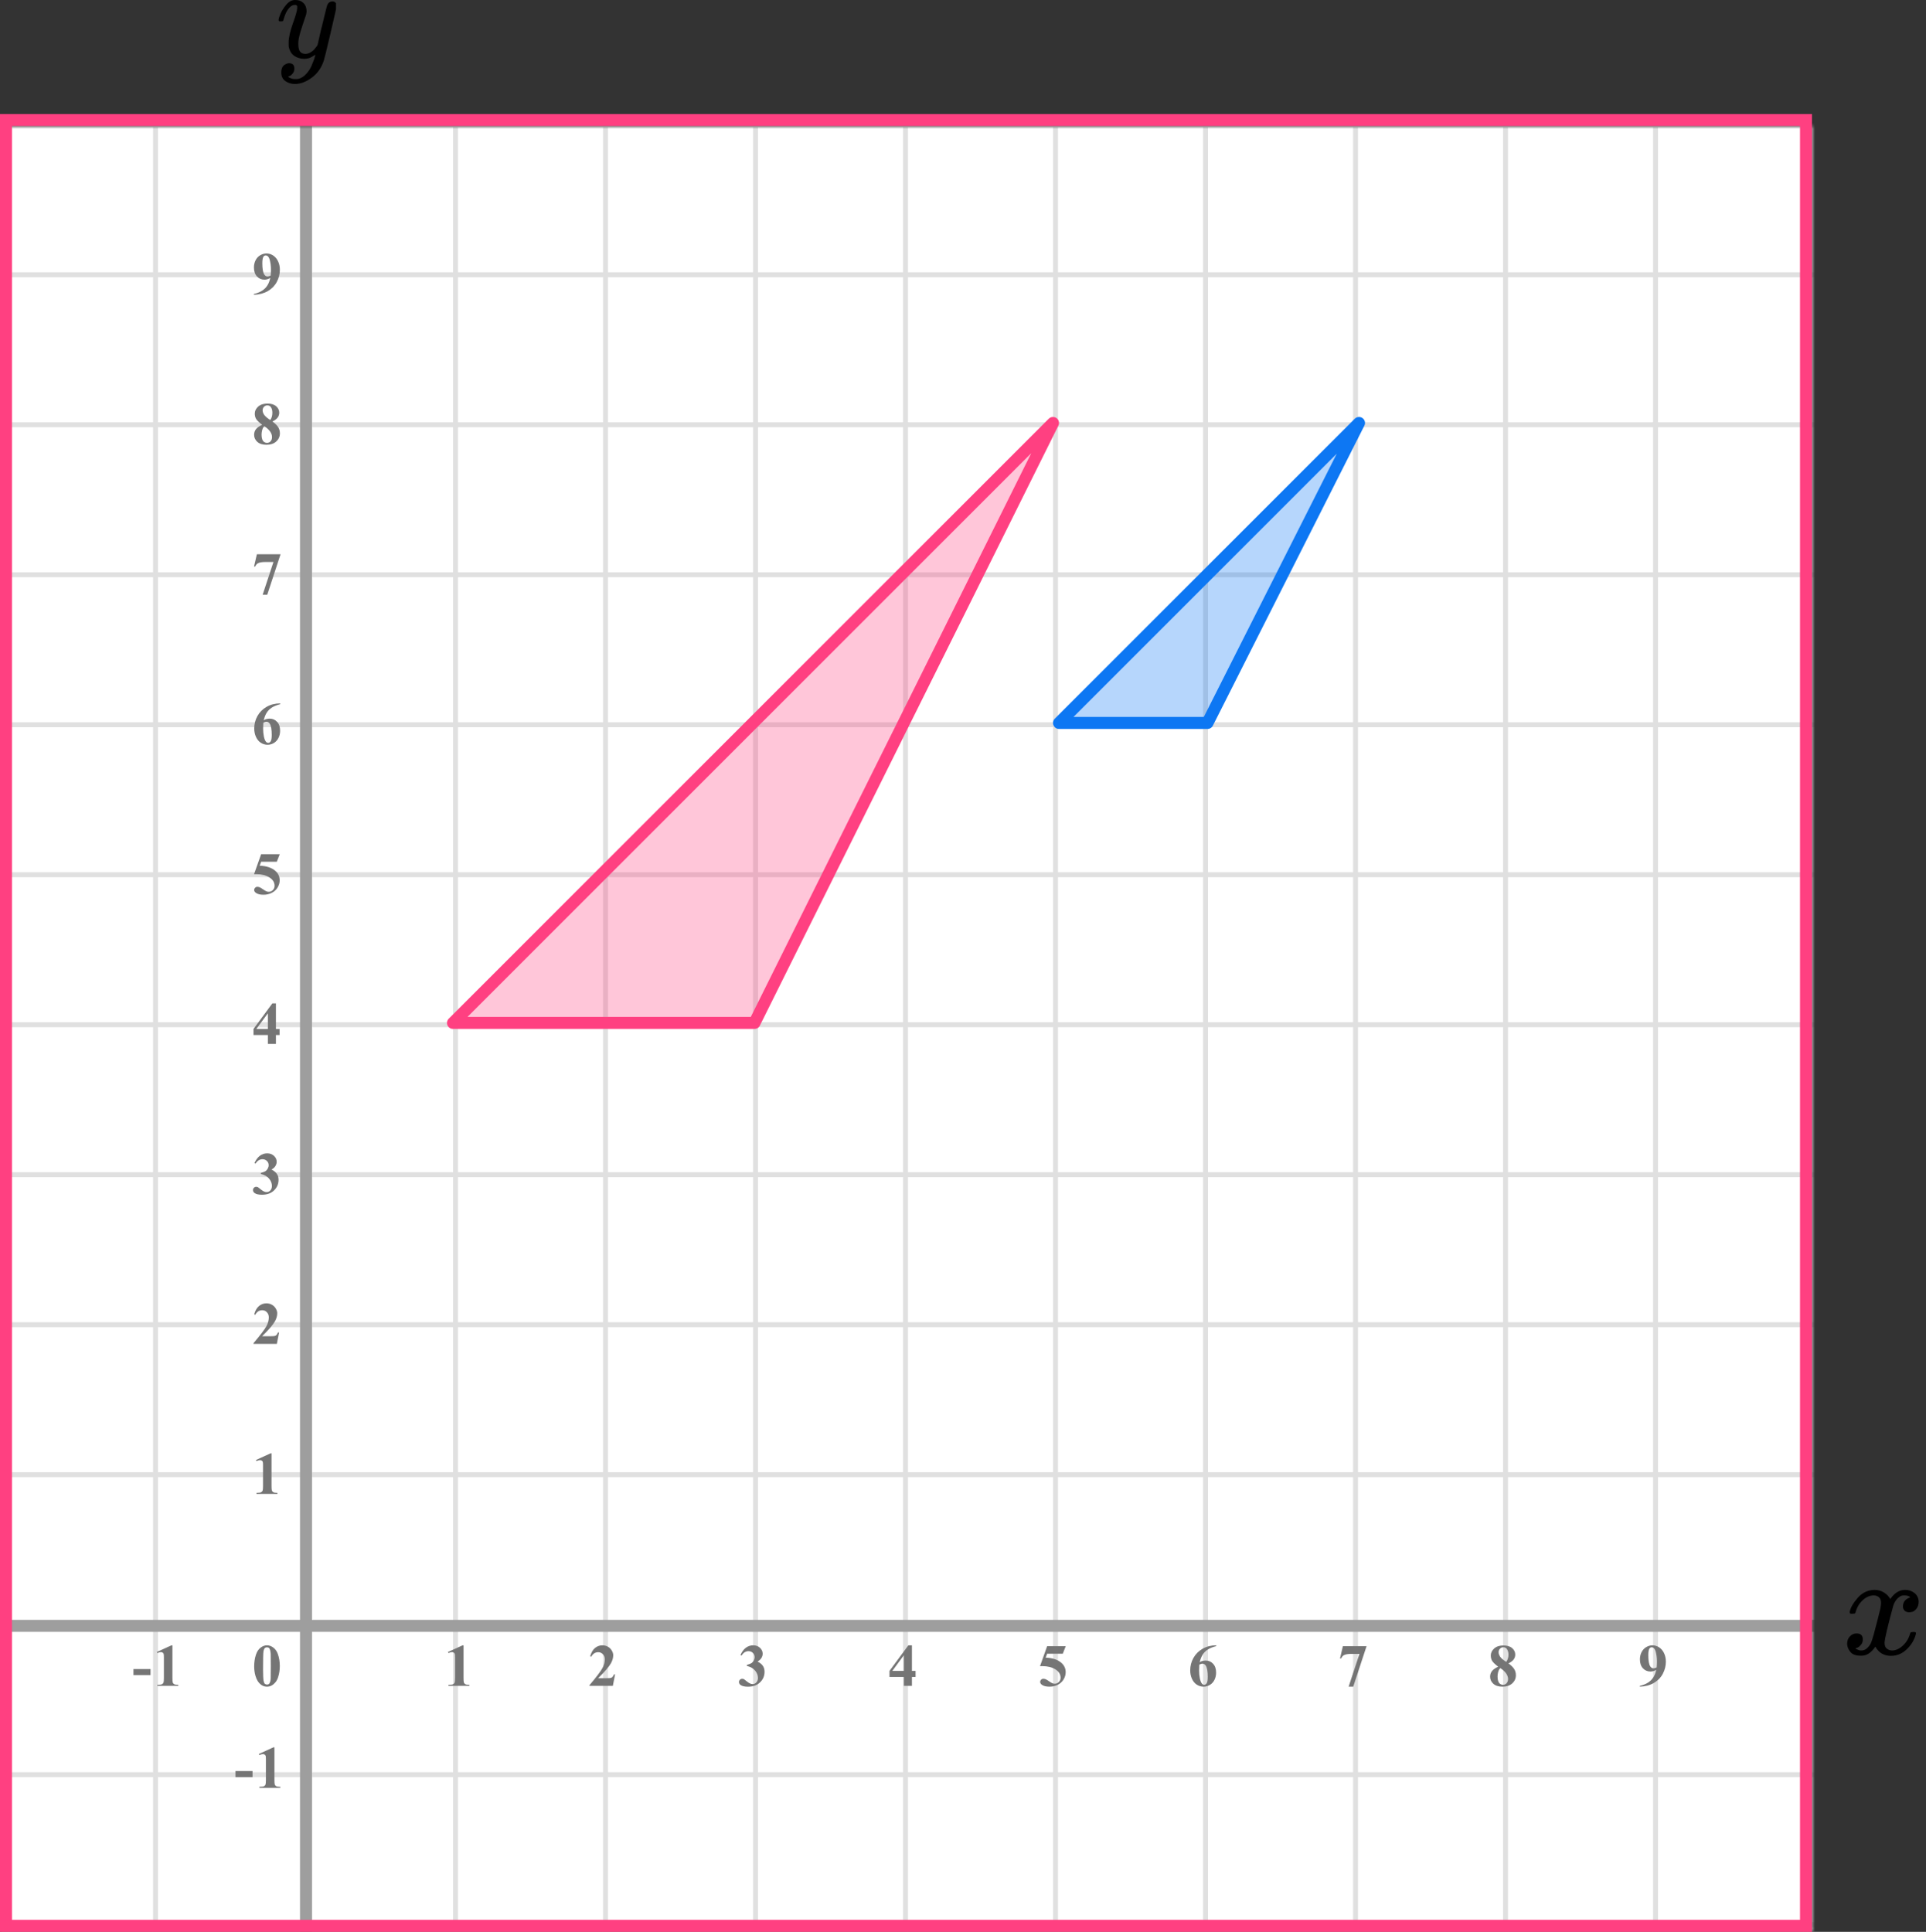<?xml version="1.0" encoding="UTF-8"?> <svg xmlns="http://www.w3.org/2000/svg" width="321" height="322" viewBox="0 0 321 322" fill="none"><rect x="0" y="0" width="321" height="322" fill="#333333" stroke="none"/><mask id="mask0_2023:43408" style="mask-type:alpha" maskUnits="userSpaceOnUse" x="0" y="21" width="302" height="301"><rect y="21" width="302" height="301" fill="#C4C4C4"></rect></mask><g mask="url(#mask0_2023:43408)"><mask id="mask1_2023:43408" style="mask-type:alpha" maskUnits="userSpaceOnUse" x="-72" y="-113" width="500" height="494"><rect x="-72" y="-113" width="500" height="493.421" fill="white"></rect></mask><g mask="url(#mask1_2023:43408)"><rect x="-72" y="-113" width="501.645" height="493.421" fill="white"></rect><line x1="0.921" y1="387.418" x2="0.921" y2="-106.003" stroke="#E0E0E0" stroke-width="0.822"></line><line x1="25.921" y1="387.418" x2="25.921" y2="-106.003" stroke="#E0E0E0" stroke-width="0.822"></line><line x1="50.922" y1="387.418" x2="50.922" y2="-106.003" stroke="#E0E0E0" stroke-width="0.82"></line><line x1="75.921" y1="387.418" x2="75.921" y2="-106.003" stroke="#E0E0E0" stroke-width="0.822"></line><line x1="100.921" y1="387.418" x2="100.921" y2="-106.003" stroke="#E0E0E0" stroke-width="0.822"></line><line x1="125.921" y1="387.418" x2="125.921" y2="-106.003" stroke="#E0E0E0" stroke-width="0.822"></line><line x1="150.922" y1="387.418" x2="150.922" y2="-106.003" stroke="#E0E0E0" stroke-width="0.82"></line><line x1="175.921" y1="387.418" x2="175.921" y2="-106.003" stroke="#E0E0E0" stroke-width="0.822"></line><line x1="200.921" y1="387.418" x2="200.921" y2="-106.003" stroke="#E0E0E0" stroke-width="0.822"></line><line x1="225.921" y1="387.418" x2="225.921" y2="-106.003" stroke="#E0E0E0" stroke-width="0.822"></line><line x1="250.922" y1="387.418" x2="250.922" y2="-106.003" stroke="#E0E0E0" stroke-width="0.82"></line><line x1="275.921" y1="387.418" x2="275.921" y2="-106.003" stroke="#E0E0E0" stroke-width="0.822"></line><line x1="300.921" y1="387.418" x2="300.921" y2="-106.003" stroke="#E0E0E0" stroke-width="0.822"></line><line x1="431.289" y1="320.8" x2="-81.869" y2="320.8" stroke="#E0E0E0" stroke-width="0.822"></line><line x1="431.289" y1="295.799" x2="-81.869" y2="295.799" stroke="#E0E0E0" stroke-width="0.82"></line><line x1="431.289" y1="270.8" x2="-81.869" y2="270.8" stroke="#E0E0E0" stroke-width="0.822"></line><line x1="431.289" y1="245.8" x2="-81.869" y2="245.8" stroke="#E0E0E0" stroke-width="0.822"></line><line x1="431.289" y1="220.8" x2="-81.869" y2="220.8" stroke="#E0E0E0" stroke-width="0.822"></line><line x1="431.289" y1="195.799" x2="-81.869" y2="195.799" stroke="#E0E0E0" stroke-width="0.82"></line><line x1="431.289" y1="170.8" x2="-81.869" y2="170.8" stroke="#E0E0E0" stroke-width="0.822"></line><line x1="431.289" y1="145.8" x2="-81.869" y2="145.8" stroke="#E0E0E0" stroke-width="0.822"></line><line x1="431.289" y1="120.8" x2="-81.869" y2="120.8" stroke="#E0E0E0" stroke-width="0.822"></line><line x1="431.289" y1="95.799" x2="-81.869" y2="95.799" stroke="#E0E0E0" stroke-width="0.82"></line><line x1="431.289" y1="70.8" x2="-81.869" y2="70.8" stroke="#E0E0E0" stroke-width="0.822"></line><line x1="431.289" y1="45.8" x2="-81.869" y2="45.8" stroke="#E0E0E0" stroke-width="0.822"></line><line x1="431.289" y1="20.8" x2="-81.869" y2="20.8" stroke="#E0E0E0" stroke-width="0.822"></line></g><line x1="51" y1="9" x2="51" y2="343" stroke="#9E9E9E" stroke-width="2"></line><line x1="-18" y1="271" x2="304" y2="271" stroke="#9E9E9E" stroke-width="2"></line></g><path d="M75.5 170.5H125.749L175.5 70.5L75.5 170.5Z" fill="#FF4081" fill-opacity="0.3" stroke="#FF4081" stroke-width="2" stroke-linejoin="round"></path><path d="M176.5 120.5H201.25L226.5 70.5L176.5 120.5Z" fill="#0D77F3" fill-opacity="0.3" stroke="#0D77F3" stroke-width="2" stroke-linejoin="round"></path><path d="M46.634 277.689C46.634 278.35 46.541 278.967 46.355 279.54C46.245 279.892 46.095 280.18 45.906 280.404C45.721 280.629 45.509 280.808 45.272 280.941C45.034 281.072 44.775 281.137 44.495 281.137C44.176 281.137 43.888 281.055 43.631 280.893C43.374 280.73 43.146 280.497 42.947 280.194C42.804 279.973 42.679 279.678 42.571 279.311C42.431 278.812 42.361 278.298 42.361 277.768C42.361 277.048 42.462 276.387 42.664 275.785C42.83 275.287 43.082 274.906 43.421 274.643C43.759 274.376 44.117 274.242 44.495 274.242C44.879 274.242 45.237 274.374 45.569 274.638C45.905 274.898 46.15 275.25 46.307 275.692C46.525 276.301 46.634 276.967 46.634 277.689ZM45.13 277.68C45.13 276.521 45.123 275.845 45.11 275.653C45.078 275.201 45 274.895 44.876 274.735C44.795 274.631 44.663 274.579 44.48 274.579C44.34 274.579 44.23 274.618 44.148 274.696C44.028 274.81 43.947 275.012 43.904 275.302C43.862 275.588 43.841 276.592 43.841 278.314C43.841 279.252 43.873 279.88 43.938 280.199C43.987 280.43 44.057 280.585 44.148 280.663C44.24 280.741 44.36 280.78 44.51 280.78C44.672 280.78 44.795 280.728 44.876 280.624C45.013 280.442 45.091 280.16 45.11 279.779L45.13 277.68Z" fill="#757575"></path><path d="M42.091 296.208H39.244V295.197H42.091V296.208ZM45.737 291.242V296.657C45.737 297.064 45.755 297.325 45.791 297.438C45.826 297.549 45.901 297.64 46.015 297.712C46.129 297.784 46.312 297.819 46.562 297.819H46.714V298H43.227V297.819H43.403C43.686 297.819 43.888 297.787 44.008 297.722C44.129 297.657 44.21 297.567 44.252 297.453C44.295 297.339 44.316 297.074 44.316 296.657V293.225C44.316 292.919 44.301 292.728 44.272 292.653C44.243 292.575 44.187 292.51 44.106 292.458C44.028 292.403 43.937 292.375 43.833 292.375C43.667 292.375 43.465 292.427 43.227 292.531L43.139 292.355L45.576 291.242H45.737Z" fill="#757575"></path><path d="M45.257 242.242V247.657C45.257 248.064 45.275 248.325 45.31 248.438C45.346 248.549 45.421 248.64 45.535 248.712C45.649 248.784 45.831 248.819 46.082 248.819H46.233V249H42.747V248.819H42.923C43.206 248.819 43.408 248.787 43.528 248.722C43.649 248.657 43.73 248.567 43.773 248.453C43.815 248.339 43.836 248.074 43.836 247.657V244.225C43.836 243.919 43.821 243.728 43.792 243.653C43.763 243.575 43.707 243.51 43.626 243.458C43.548 243.403 43.457 243.375 43.352 243.375C43.187 243.375 42.985 243.427 42.747 243.531L42.659 243.355L45.096 242.242H45.257Z" fill="#757575"></path><path d="M46.141 224H42.244V223.893C43.439 222.47 44.163 221.513 44.417 221.021C44.674 220.53 44.803 220.05 44.803 219.581C44.803 219.239 44.697 218.956 44.485 218.731C44.274 218.504 44.015 218.39 43.709 218.39C43.208 218.39 42.819 218.64 42.542 219.142L42.361 219.078C42.537 218.453 42.804 217.991 43.162 217.691C43.52 217.392 43.934 217.242 44.402 217.242C44.738 217.242 45.044 217.32 45.32 217.477C45.597 217.633 45.813 217.848 45.97 218.121C46.126 218.391 46.204 218.645 46.204 218.883C46.204 219.316 46.084 219.755 45.843 220.201C45.514 220.803 44.796 221.643 43.69 222.721H45.12C45.472 222.721 45.7 222.706 45.804 222.677C45.911 222.647 45.999 222.599 46.067 222.53C46.136 222.459 46.225 222.311 46.336 222.086H46.512L46.141 224Z" fill="#757575"></path><path d="M43.48 195.68V195.509C43.851 195.401 44.108 195.302 44.251 195.211C44.394 195.117 44.518 194.975 44.622 194.786C44.726 194.594 44.778 194.4 44.778 194.205C44.778 193.935 44.679 193.704 44.48 193.512C44.285 193.316 44.041 193.219 43.748 193.219C43.292 193.219 42.905 193.46 42.586 193.941L42.405 193.878C42.64 193.334 42.939 192.926 43.304 192.652C43.672 192.379 44.08 192.242 44.529 192.242C44.988 192.242 45.366 192.382 45.662 192.662C45.962 192.942 46.111 193.269 46.111 193.644C46.111 193.888 46.041 194.124 45.901 194.352C45.765 194.576 45.548 194.775 45.252 194.947C45.633 195.133 45.922 195.362 46.121 195.636C46.323 195.906 46.424 196.246 46.424 196.656C46.424 197.346 46.173 197.934 45.672 198.419C45.174 198.901 44.505 199.142 43.665 199.142C43.105 199.142 42.697 199.049 42.44 198.863C42.254 198.733 42.161 198.565 42.161 198.36C42.161 198.211 42.215 198.084 42.322 197.979C42.43 197.872 42.553 197.818 42.693 197.818C42.801 197.818 42.902 197.841 42.996 197.887C43.048 197.913 43.232 198.056 43.548 198.316C43.867 198.574 44.165 198.702 44.441 198.702C44.682 198.702 44.889 198.608 45.062 198.419C45.234 198.227 45.32 197.984 45.32 197.691C45.32 197.245 45.164 196.835 44.852 196.461C44.539 196.083 44.082 195.823 43.48 195.68Z" fill="#757575"></path><path d="M42.249 171.505L45.394 167.242H45.989V171.505H46.595V172.516H45.989V174H44.647V172.516H42.249V171.505ZM42.723 171.505H44.647V168.893L42.723 171.505Z" fill="#757575"></path><path d="M43.523 142.379H46.624L46.131 143.639H43.523L43.274 144.298C44.398 144.34 45.262 144.62 45.867 145.138C46.365 145.564 46.614 146.095 46.614 146.729C46.614 147.136 46.499 147.535 46.268 147.926C46.036 148.313 45.711 148.613 45.291 148.824C44.871 149.033 44.41 149.137 43.909 149.137C43.369 149.137 42.954 149.036 42.664 148.834C42.462 148.691 42.361 148.528 42.361 148.346C42.361 148.206 42.413 148.082 42.518 147.975C42.625 147.867 42.749 147.813 42.889 147.813C43.016 147.813 43.144 147.84 43.274 147.892C43.405 147.944 43.628 148.08 43.943 148.302C44.142 148.438 44.313 148.533 44.456 148.585C44.557 148.624 44.671 148.644 44.798 148.644C45.065 148.644 45.291 148.546 45.477 148.351C45.665 148.155 45.76 147.921 45.76 147.647C45.76 147.075 45.473 146.609 44.9 146.251C44.328 145.893 43.605 145.714 42.732 145.714C42.645 145.714 42.513 145.715 42.337 145.719L43.523 142.379Z" fill="#757575"></path><path d="M46.697 117.242V117.379C46.108 117.529 45.634 117.722 45.276 117.96C44.922 118.194 44.64 118.481 44.432 118.819C44.227 119.155 44.067 119.571 43.953 120.069C44.096 119.972 44.215 119.908 44.31 119.879C44.521 119.814 44.734 119.781 44.949 119.781C45.444 119.781 45.856 119.962 46.185 120.323C46.517 120.681 46.683 121.171 46.683 121.793C46.683 122.229 46.593 122.63 46.414 122.994C46.235 123.359 45.981 123.64 45.652 123.839C45.324 124.037 44.972 124.137 44.598 124.137C44.191 124.137 43.815 124.026 43.47 123.805C43.125 123.58 42.855 123.253 42.659 122.823C42.467 122.394 42.371 121.926 42.371 121.422C42.371 120.68 42.548 119.99 42.903 119.352C43.261 118.71 43.768 118.201 44.422 117.823C45.079 117.442 45.838 117.249 46.697 117.242ZM43.89 120.465C43.864 120.914 43.851 121.243 43.851 121.451C43.851 121.9 43.893 122.335 43.977 122.755C44.065 123.175 44.184 123.469 44.334 123.639C44.441 123.759 44.568 123.819 44.715 123.819C44.865 123.819 44.998 123.733 45.115 123.561C45.232 123.385 45.291 123.03 45.291 122.496C45.291 121.598 45.182 120.978 44.964 120.636C44.824 120.414 44.635 120.304 44.398 120.304C44.267 120.304 44.098 120.357 43.89 120.465Z" fill="#757575"></path><path d="M43.773 99.137L45.574 93.673H44.202C43.665 93.673 43.261 93.743 42.991 93.883C42.802 93.981 42.646 94.164 42.523 94.435H42.337L42.815 92.379H46.761L44.539 99.137H43.773Z" fill="#757575"></path><path d="M45.408 70.26C45.874 70.602 46.196 70.921 46.375 71.217C46.557 71.51 46.648 71.847 46.648 72.228C46.648 72.761 46.447 73.214 46.043 73.585C45.643 73.953 45.097 74.137 44.407 74.137C43.753 74.137 43.247 73.976 42.889 73.653C42.531 73.331 42.352 72.937 42.352 72.472C42.352 72.117 42.454 71.806 42.659 71.539C42.867 71.272 43.213 71.028 43.694 70.807C43.17 70.406 42.833 70.079 42.684 69.825C42.537 69.571 42.464 69.277 42.464 68.941C42.464 68.499 42.651 68.11 43.025 67.774C43.403 67.436 43.919 67.267 44.573 67.267C45.205 67.267 45.69 67.416 46.028 67.716C46.37 68.012 46.541 68.368 46.541 68.785C46.541 69.098 46.448 69.374 46.263 69.615C46.08 69.853 45.796 70.068 45.408 70.26ZM45.037 70.011C45.158 69.848 45.247 69.666 45.306 69.464C45.364 69.262 45.394 69.041 45.394 68.8C45.394 68.377 45.302 68.053 45.12 67.828C44.983 67.656 44.795 67.569 44.554 67.569C44.336 67.569 44.15 67.649 43.997 67.809C43.844 67.965 43.768 68.16 43.768 68.394C43.768 68.632 43.852 68.88 44.022 69.137C44.194 69.391 44.533 69.682 45.037 70.011ZM44.06 71.041C43.96 71.132 43.888 71.215 43.846 71.29C43.781 71.404 43.722 71.57 43.67 71.788C43.618 72.006 43.592 72.234 43.592 72.472C43.592 72.778 43.631 73.035 43.709 73.243C43.787 73.448 43.898 73.596 44.041 73.688C44.188 73.779 44.337 73.824 44.49 73.824C44.728 73.824 44.928 73.738 45.091 73.565C45.254 73.39 45.335 73.15 45.335 72.848C45.335 72.216 44.91 71.614 44.06 71.041Z" fill="#757575"></path><path d="M42.308 49.137V49C42.848 48.876 43.305 48.694 43.68 48.453C44.057 48.212 44.355 47.914 44.573 47.56C44.795 47.205 44.949 46.796 45.037 46.334C44.835 46.438 44.663 46.511 44.52 46.554C44.38 46.593 44.231 46.612 44.075 46.612C43.574 46.612 43.156 46.432 42.82 46.07C42.488 45.709 42.322 45.214 42.322 44.586C42.322 44.15 42.412 43.751 42.591 43.39C42.773 43.025 43.032 42.743 43.367 42.545C43.703 42.343 44.051 42.242 44.412 42.242C44.8 42.242 45.166 42.353 45.511 42.574C45.856 42.796 46.131 43.116 46.336 43.536C46.541 43.956 46.644 44.435 46.644 44.972C46.644 45.668 46.476 46.336 46.141 46.974C45.809 47.612 45.312 48.124 44.651 48.512C43.991 48.896 43.209 49.104 42.308 49.137ZM45.11 45.924C45.143 45.559 45.159 45.239 45.159 44.962C45.159 44.37 45.091 43.818 44.954 43.307C44.876 43.023 44.76 42.815 44.607 42.682C44.526 42.61 44.42 42.574 44.29 42.574C44.127 42.574 44 42.644 43.909 42.784C43.782 42.976 43.719 43.342 43.719 43.883C43.719 44.785 43.826 45.406 44.041 45.748C44.181 45.969 44.37 46.08 44.607 46.08C44.734 46.08 44.902 46.028 45.11 45.924Z" fill="#757575"></path><path d="M25.091 279.208H22.244V278.197H25.091V279.208ZM28.737 274.242V279.657C28.737 280.064 28.755 280.325 28.791 280.438C28.826 280.549 28.901 280.64 29.015 280.712C29.129 280.784 29.311 280.819 29.562 280.819H29.713V281H26.227V280.819H26.403C26.686 280.819 26.888 280.787 27.008 280.722C27.129 280.657 27.21 280.567 27.253 280.453C27.295 280.339 27.316 280.074 27.316 279.657V276.225C27.316 275.919 27.301 275.728 27.272 275.653C27.243 275.575 27.187 275.51 27.106 275.458C27.028 275.403 26.937 275.375 26.833 275.375C26.667 275.375 26.465 275.427 26.227 275.531L26.139 275.355L28.576 274.242H28.737Z" fill="#757575"></path><path d="M77.257 274.242V279.657C77.257 280.064 77.275 280.325 77.311 280.438C77.346 280.549 77.421 280.64 77.535 280.712C77.649 280.784 77.831 280.819 78.082 280.819H78.233V281H74.747V280.819H74.923C75.206 280.819 75.408 280.787 75.528 280.722C75.649 280.657 75.73 280.567 75.772 280.453C75.815 280.339 75.836 280.074 75.836 279.657V276.225C75.836 275.919 75.821 275.728 75.792 275.653C75.763 275.575 75.707 275.51 75.626 275.458C75.548 275.403 75.457 275.375 75.353 275.375C75.186 275.375 74.985 275.427 74.747 275.531L74.659 275.355L77.096 274.242H77.257Z" fill="#757575"></path><path d="M102.141 281H98.244V280.893C99.439 279.47 100.163 278.513 100.417 278.021C100.674 277.53 100.803 277.05 100.803 276.581C100.803 276.239 100.697 275.956 100.485 275.731C100.274 275.504 100.015 275.39 99.709 275.39C99.208 275.39 98.819 275.64 98.542 276.142L98.361 276.078C98.537 275.453 98.804 274.991 99.162 274.691C99.52 274.392 99.934 274.242 100.402 274.242C100.738 274.242 101.044 274.32 101.32 274.477C101.597 274.633 101.813 274.848 101.97 275.121C102.126 275.391 102.204 275.645 102.204 275.883C102.204 276.316 102.084 276.755 101.843 277.201C101.514 277.803 100.796 278.643 99.689 279.721H101.12C101.472 279.721 101.7 279.706 101.804 279.677C101.911 279.647 101.999 279.599 102.067 279.53C102.136 279.459 102.225 279.311 102.336 279.086H102.512L102.141 281Z" fill="#757575"></path><path d="M124.479 277.68V277.509C124.851 277.401 125.108 277.302 125.251 277.211C125.394 277.117 125.518 276.975 125.622 276.786C125.726 276.594 125.778 276.4 125.778 276.205C125.778 275.935 125.679 275.704 125.48 275.512C125.285 275.316 125.041 275.219 124.748 275.219C124.292 275.219 123.905 275.46 123.586 275.941L123.405 275.878C123.64 275.334 123.939 274.926 124.304 274.652C124.672 274.379 125.08 274.242 125.529 274.242C125.988 274.242 126.366 274.382 126.662 274.662C126.962 274.942 127.111 275.269 127.111 275.644C127.111 275.888 127.041 276.124 126.901 276.352C126.765 276.576 126.548 276.775 126.252 276.947C126.633 277.133 126.923 277.362 127.121 277.636C127.323 277.906 127.424 278.246 127.424 278.656C127.424 279.346 127.173 279.934 126.672 280.419C126.174 280.901 125.505 281.142 124.665 281.142C124.105 281.142 123.697 281.049 123.439 280.863C123.254 280.733 123.161 280.565 123.161 280.36C123.161 280.211 123.215 280.084 123.322 279.979C123.43 279.872 123.553 279.818 123.693 279.818C123.801 279.818 123.902 279.841 123.996 279.887C124.048 279.913 124.232 280.056 124.548 280.316C124.867 280.574 125.165 280.702 125.441 280.702C125.682 280.702 125.889 280.608 126.062 280.419C126.234 280.227 126.32 279.984 126.32 279.691C126.32 279.245 126.164 278.835 125.852 278.461C125.539 278.083 125.082 277.823 124.479 277.68Z" fill="#757575"></path><path d="M148.249 278.505L151.394 274.242H151.989V278.505H152.595V279.516H151.989V281H150.646V279.516H148.249V278.505ZM148.723 278.505H150.646V275.893L148.723 278.505Z" fill="#757575"></path><path d="M174.523 274.379H177.624L177.131 275.639H174.523L174.274 276.298C175.397 276.34 176.262 276.62 176.867 277.138C177.365 277.564 177.614 278.095 177.614 278.729C177.614 279.136 177.499 279.535 177.268 279.926C177.036 280.313 176.711 280.613 176.291 280.824C175.871 281.033 175.41 281.137 174.909 281.137C174.369 281.137 173.954 281.036 173.664 280.834C173.462 280.691 173.361 280.528 173.361 280.346C173.361 280.206 173.413 280.082 173.518 279.975C173.625 279.867 173.749 279.813 173.889 279.813C174.016 279.813 174.144 279.84 174.274 279.892C174.405 279.944 174.628 280.08 174.943 280.302C175.142 280.438 175.313 280.533 175.456 280.585C175.557 280.624 175.671 280.644 175.798 280.644C176.065 280.644 176.291 280.546 176.477 280.351C176.665 280.155 176.76 279.921 176.76 279.647C176.76 279.075 176.473 278.609 175.9 278.251C175.327 277.893 174.605 277.714 173.732 277.714C173.645 277.714 173.513 277.715 173.337 277.719L174.523 274.379Z" fill="#757575"></path><path d="M202.697 274.242V274.379C202.108 274.529 201.634 274.722 201.276 274.96C200.922 275.194 200.64 275.481 200.432 275.819C200.227 276.155 200.067 276.571 199.953 277.069C200.096 276.972 200.215 276.908 200.31 276.879C200.521 276.814 200.734 276.781 200.949 276.781C201.444 276.781 201.856 276.962 202.185 277.323C202.517 277.681 202.683 278.171 202.683 278.793C202.683 279.229 202.593 279.63 202.414 279.994C202.235 280.359 201.981 280.64 201.652 280.839C201.324 281.037 200.972 281.137 200.598 281.137C200.191 281.137 199.815 281.026 199.47 280.805C199.125 280.58 198.854 280.253 198.659 279.823C198.467 279.394 198.371 278.926 198.371 278.422C198.371 277.68 198.549 276.99 198.903 276.352C199.261 275.71 199.768 275.201 200.422 274.823C201.079 274.442 201.838 274.249 202.697 274.242ZM199.89 277.465C199.864 277.914 199.851 278.243 199.851 278.451C199.851 278.9 199.893 279.335 199.978 279.755C200.065 280.175 200.184 280.469 200.334 280.639C200.441 280.759 200.568 280.819 200.715 280.819C200.865 280.819 200.998 280.733 201.115 280.561C201.232 280.385 201.291 280.03 201.291 279.496C201.291 278.598 201.182 277.978 200.964 277.636C200.824 277.414 200.635 277.304 200.397 277.304C200.267 277.304 200.098 277.357 199.89 277.465Z" fill="#757575"></path><path d="M224.772 281.137L226.574 275.673H225.202C224.665 275.673 224.261 275.743 223.991 275.883C223.802 275.98 223.646 276.164 223.522 276.435H223.337L223.815 274.379H227.761L225.539 281.137H224.772Z" fill="#757575"></path><path d="M251.408 277.26C251.874 277.602 252.196 277.921 252.375 278.217C252.557 278.51 252.648 278.847 252.648 279.228C252.648 279.761 252.447 280.214 252.043 280.585C251.643 280.953 251.097 281.137 250.407 281.137C249.753 281.137 249.247 280.976 248.889 280.653C248.531 280.331 248.352 279.937 248.352 279.472C248.352 279.117 248.454 278.806 248.659 278.539C248.868 278.272 249.213 278.028 249.694 277.807C249.17 277.406 248.833 277.079 248.684 276.825C248.537 276.571 248.464 276.277 248.464 275.941C248.464 275.499 248.651 275.11 249.025 274.774C249.403 274.436 249.919 274.267 250.573 274.267C251.205 274.267 251.69 274.416 252.028 274.716C252.37 275.012 252.541 275.368 252.541 275.785C252.541 276.098 252.448 276.374 252.263 276.615C252.08 276.853 251.796 277.068 251.408 277.26ZM251.037 277.011C251.158 276.848 251.247 276.666 251.306 276.464C251.364 276.262 251.394 276.041 251.394 275.8C251.394 275.377 251.302 275.053 251.12 274.828C250.983 274.656 250.795 274.569 250.554 274.569C250.336 274.569 250.15 274.649 249.997 274.809C249.844 274.965 249.768 275.16 249.768 275.395C249.768 275.632 249.852 275.88 250.021 276.137C250.194 276.391 250.533 276.682 251.037 277.011ZM250.061 278.041C249.96 278.132 249.888 278.215 249.846 278.29C249.781 278.404 249.722 278.57 249.67 278.788C249.618 279.006 249.592 279.234 249.592 279.472C249.592 279.778 249.631 280.035 249.709 280.243C249.787 280.448 249.898 280.596 250.041 280.688C250.188 280.779 250.337 280.824 250.49 280.824C250.728 280.824 250.928 280.738 251.091 280.565C251.254 280.39 251.335 280.15 251.335 279.848C251.335 279.216 250.91 278.614 250.061 278.041Z" fill="#757575"></path><path d="M273.308 281.137V281C273.848 280.876 274.305 280.694 274.68 280.453C275.057 280.212 275.355 279.914 275.573 279.56C275.795 279.205 275.949 278.796 276.037 278.334C275.835 278.438 275.663 278.511 275.52 278.554C275.38 278.593 275.231 278.612 275.075 278.612C274.574 278.612 274.156 278.432 273.82 278.07C273.488 277.709 273.322 277.214 273.322 276.586C273.322 276.15 273.412 275.751 273.591 275.39C273.773 275.025 274.032 274.743 274.367 274.545C274.702 274.343 275.051 274.242 275.412 274.242C275.799 274.242 276.166 274.353 276.511 274.574C276.856 274.796 277.131 275.116 277.336 275.536C277.541 275.956 277.644 276.435 277.644 276.972C277.644 277.668 277.476 278.336 277.141 278.974C276.809 279.612 276.312 280.124 275.651 280.512C274.991 280.896 274.209 281.104 273.308 281.137ZM276.11 277.924C276.143 277.559 276.159 277.239 276.159 276.962C276.159 276.369 276.091 275.818 275.954 275.307C275.876 275.023 275.76 274.815 275.607 274.682C275.526 274.61 275.42 274.574 275.29 274.574C275.127 274.574 275 274.644 274.909 274.784C274.782 274.976 274.719 275.342 274.719 275.883C274.719 276.785 274.826 277.406 275.041 277.748C275.181 277.969 275.37 278.08 275.607 278.08C275.734 278.08 275.902 278.028 276.11 277.924Z" fill="#757575"></path><g clip-path="url(#clip0_2023:43408)"><path d="M46.43 3.354C46.43 3.152 46.532 2.806 46.736 2.315C46.94 1.825 47.266 1.313 47.715 0.779C48.164 0.245 48.667 -0.014 49.225 0C49.783 0 50.231 0.166 50.572 0.498C50.912 0.829 51.089 1.291 51.102 1.883C51.075 2.157 51.054 2.308 51.041 2.337C51.041 2.38 50.932 2.712 50.714 3.332C50.497 3.953 50.272 4.652 50.041 5.431C49.81 6.21 49.701 6.83 49.715 7.292C49.715 7.912 49.81 8.345 50 8.59C50.191 8.836 50.476 8.965 50.857 8.98C51.17 8.98 51.463 8.901 51.735 8.742C52.007 8.583 52.218 8.417 52.367 8.244C52.517 8.071 52.7 7.833 52.918 7.53C52.918 7.516 52.952 7.371 53.02 7.097C53.088 6.823 53.183 6.398 53.306 5.821C53.428 5.244 53.557 4.71 53.693 4.219C54.21 2.056 54.496 0.923 54.55 0.822C54.727 0.433 55.02 0.238 55.428 0.238C55.605 0.238 55.747 0.289 55.856 0.389C55.965 0.49 56.04 0.577 56.081 0.649C56.121 0.721 56.135 0.786 56.121 0.844C56.121 1.031 55.788 2.546 55.122 5.388C54.455 8.23 54.074 9.788 53.979 10.062C53.598 11.259 52.938 12.211 52 12.918C51.061 13.625 50.123 13.986 49.184 14C48.572 14 48.035 13.841 47.572 13.524C47.11 13.207 46.879 12.731 46.879 12.096C46.879 11.778 46.926 11.512 47.021 11.295C47.117 11.079 47.246 10.92 47.409 10.819C47.572 10.718 47.708 10.646 47.817 10.603C47.926 10.559 48.042 10.538 48.164 10.538C48.763 10.538 49.062 10.841 49.062 11.447C49.062 11.735 48.98 11.988 48.817 12.204C48.654 12.42 48.497 12.565 48.348 12.637C48.198 12.709 48.11 12.745 48.082 12.745L48.021 12.767C48.048 12.839 48.178 12.925 48.409 13.026C48.64 13.127 48.871 13.178 49.102 13.178H49.266C49.497 13.178 49.674 13.163 49.796 13.134C50.245 13.005 50.66 12.731 51.041 12.312C51.422 11.894 51.714 11.447 51.918 10.971C52.122 10.495 52.279 10.091 52.388 9.759C52.496 9.427 52.551 9.211 52.551 9.11L52.428 9.196C52.347 9.254 52.218 9.333 52.041 9.434C51.864 9.535 51.687 9.622 51.51 9.694C51.238 9.766 50.973 9.802 50.714 9.802C50.089 9.802 49.538 9.643 49.062 9.326C48.586 9.009 48.273 8.497 48.123 7.79C48.11 7.689 48.103 7.465 48.103 7.119C48.103 6.297 48.341 5.222 48.817 3.895C49.293 2.568 49.531 1.724 49.531 1.363C49.531 1.349 49.531 1.334 49.531 1.32C49.531 1.19 49.531 1.104 49.531 1.06C49.531 1.017 49.504 0.967 49.449 0.909C49.395 0.851 49.32 0.822 49.225 0.822H49.143C48.831 0.822 48.545 0.959 48.286 1.233C48.028 1.507 47.824 1.803 47.674 2.121C47.525 2.438 47.409 2.741 47.327 3.029C47.246 3.318 47.191 3.477 47.164 3.505C47.137 3.534 47.028 3.549 46.838 3.549H46.552C46.471 3.462 46.43 3.397 46.43 3.354Z" fill="black"></path></g><path d="M308.272 268.717C308.386 268.037 308.826 267.252 309.593 266.362C310.36 265.472 311.307 265.018 312.432 265.002C313.003 265.002 313.526 265.148 313.999 265.439C314.472 265.731 314.823 266.095 315.051 266.532C315.737 265.512 316.561 265.002 317.523 265.002C318.127 265.002 318.649 265.18 319.09 265.536C319.53 265.892 319.759 266.37 319.775 266.969C319.775 267.438 319.661 267.818 319.432 268.11C319.204 268.401 318.984 268.579 318.772 268.644C318.559 268.709 318.372 268.741 318.209 268.741C317.899 268.741 317.646 268.652 317.45 268.474C317.254 268.296 317.156 268.061 317.156 267.77C317.156 267.025 317.564 266.516 318.38 266.24C318.2 266.03 317.874 265.925 317.401 265.925C317.189 265.925 317.034 265.941 316.936 265.973C316.316 266.232 315.859 266.766 315.565 267.576C314.586 271.153 314.097 273.24 314.097 273.839C314.097 274.292 314.227 274.616 314.488 274.81C314.749 275.005 315.035 275.102 315.345 275.102C315.949 275.102 316.544 274.835 317.132 274.301C317.719 273.766 318.119 273.111 318.331 272.334C318.38 272.172 318.429 272.083 318.478 272.067C318.527 272.051 318.657 272.035 318.869 272.018H318.967C319.212 272.018 319.334 272.083 319.334 272.213C319.334 272.229 319.318 272.318 319.286 272.48C319.024 273.402 318.519 274.22 317.768 274.932C317.017 275.644 316.145 276 315.149 276C314.007 276 313.142 275.49 312.555 274.471C311.886 275.474 311.119 275.976 310.254 275.976H310.107C309.308 275.976 308.737 275.765 308.394 275.345C308.051 274.924 307.872 274.479 307.855 274.009C307.855 273.491 308.01 273.07 308.321 272.747C308.631 272.423 308.998 272.261 309.422 272.261C310.124 272.261 310.474 272.601 310.474 273.281C310.474 273.605 310.376 273.888 310.181 274.131C309.985 274.373 309.797 274.535 309.618 274.616C309.438 274.697 309.332 274.738 309.3 274.738L309.226 274.762C309.226 274.778 309.275 274.81 309.373 274.859C309.471 274.908 309.601 274.964 309.765 275.029C309.928 275.094 310.083 275.118 310.23 275.102C310.817 275.102 311.323 274.738 311.747 274.009C311.894 273.75 312.082 273.2 312.31 272.358C312.538 271.517 312.767 270.643 312.995 269.736C313.224 268.83 313.354 268.296 313.387 268.134C313.469 267.697 313.509 267.381 313.509 267.187C313.509 266.734 313.387 266.41 313.142 266.216C312.897 266.022 312.62 265.925 312.31 265.925C311.657 265.925 311.045 266.184 310.474 266.702C309.903 267.22 309.503 267.883 309.275 268.692C309.242 268.838 309.202 268.919 309.153 268.935C309.104 268.951 308.973 268.968 308.761 268.984H308.418C308.321 268.887 308.272 268.798 308.272 268.717Z" fill="black"></path><rect x="1" y="20" width="300" height="301" stroke="#FF4081" stroke-width="2"></rect><defs><clipPath id="clip0_2023:43408"><rect width="10" height="14" fill="white" transform="translate(46)"></rect></clipPath></defs></svg> 